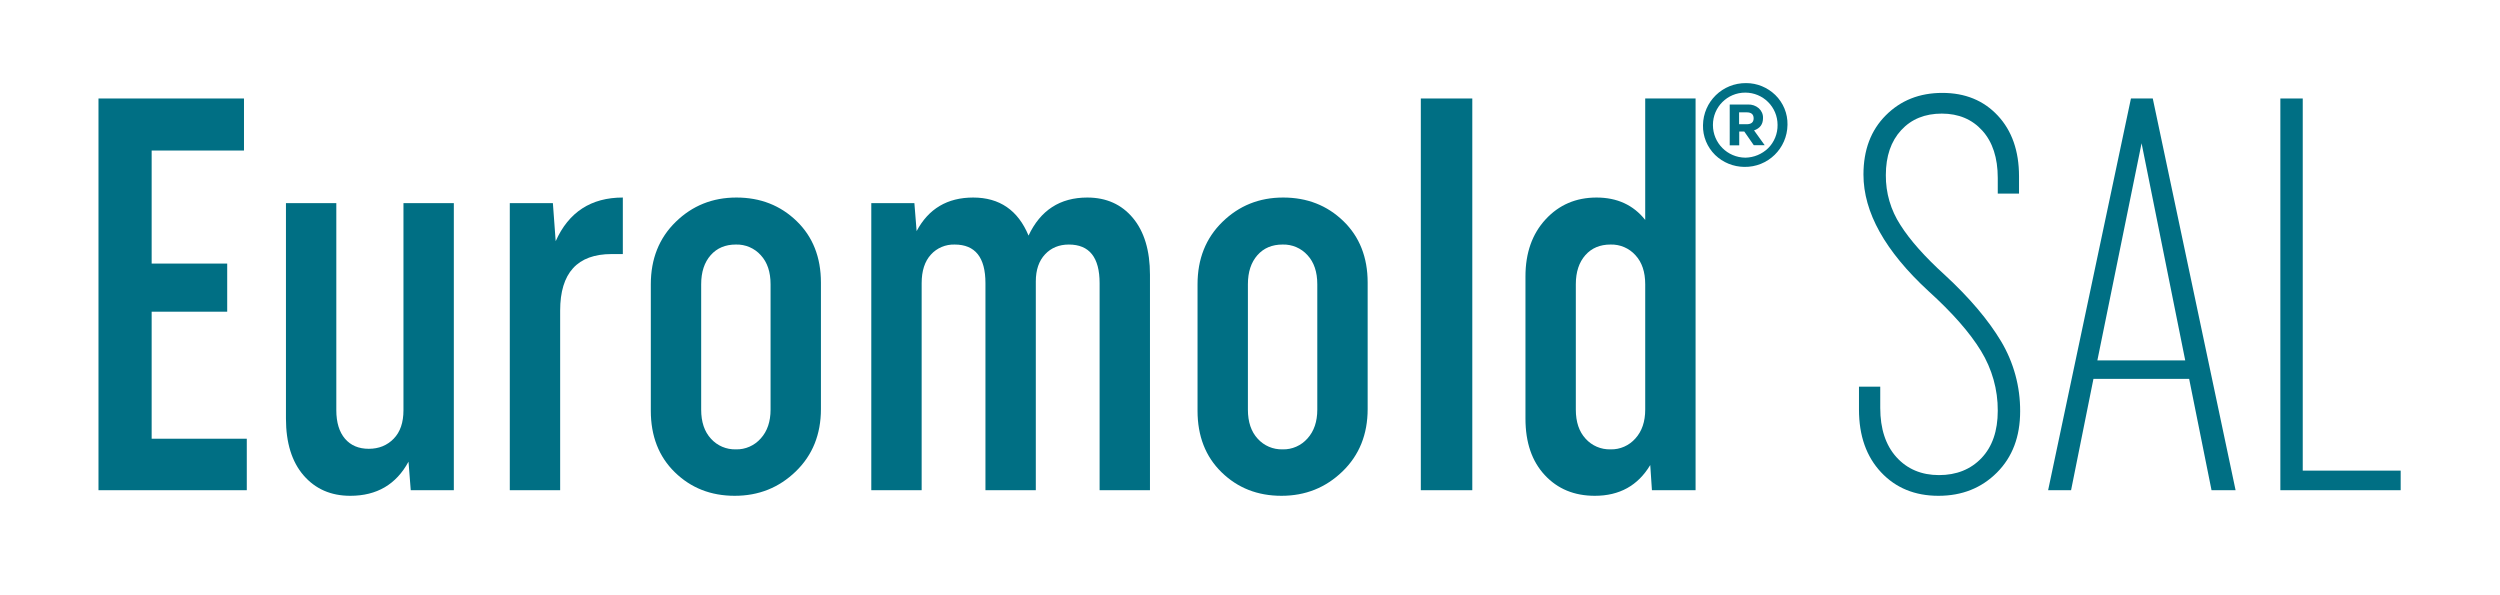 <?xml version="1.0" encoding="utf-8"?>
<!-- Generator: Adobe Illustrator 25.1.0, SVG Export Plug-In . SVG Version: 6.00 Build 0)  -->
<svg version="1.1" id="Vrstva_1" xmlns="http://www.w3.org/2000/svg" xmlns:xlink="http://www.w3.org/1999/xlink" x="0px" y="0px"
	 viewBox="0 0 1787 425.2" style="enable-background:new 0 0 1787 425.2;" xml:space="preserve">
<style type="text/css">
	.st0{fill:#006F84;}
</style>
<path class="st0" d="M1269,67.9c5.7,5.6,8.9,13.3,8.7,21.3c-0.2,16.9-14,30.4-30.9,30.1c-7.8-0.1-15.2-3.1-20.8-8.5
	c-5.7-5.6-8.9-13.3-8.7-21.3c0.2-16.9,14-30.3,30.9-30.1C1256,59.4,1263.4,62.5,1269,67.9z M1263.9,105.9c4.4-4.4,6.8-10.4,6.7-16.6
	c0-12.8-10.3-23.1-23.1-23.1c-12.8,0-23.1,10.3-23.1,23.1c0,0,0,0,0,0.1c0,12.8,10.3,23.2,23.2,23.3
	C1253.6,112.6,1259.5,110.2,1263.9,105.9z M1236.4,74.7h13c2.9-0.1,5.6,0.8,7.8,2.7c2,1.8,3.1,4.3,3,7c0,4.4-2.1,7.3-6.4,8.8
	l7.6,10.6h-7.8l-6.8-9.8h-3.6v9.9h-6.8L1236.4,74.7z M1243.1,80.3v8.5h5.4c3.3,0,5-1.4,5-4.2c0-2.9-1.7-4.3-5-4.3H1243.1z"/>
<path class="st0" d="M70.4,350.4v-280h104v37.2h-66v80.8h54v34.4h-54v90.8h68v36.8L70.4,350.4z"/>
<path class="st0" d="M288.4,145.2h36v205.2h-30.8L292,330c-8.8,16.3-22.7,24.4-41.6,24.4c-13.9,0-25-4.9-33.4-14.6
	s-12.6-23.3-12.6-40.6v-154h36v148c0,8.8,2.1,15.6,6.2,20.4s9.8,7.2,17,7.2c7.2,0,13.1-2.4,17.8-7.2s7-11.6,7-20.4L288.4,145.2z"/>
<path class="st0" d="M445.2,181.6h-8c-24.5,0-36.8,13.5-36.8,40.4v128.4h-36V145.2h30.8l2,27.2c9.3-20.8,25.3-31.2,48-31.2V181.6z"
	/>
<path class="st0" d="M465.2,203.2c0-18.1,5.9-33,17.8-44.6c11.9-11.6,26.3-17.4,43.4-17.4c17.1,0,31.4,5.6,43,16.8
	s17.4,25.9,17.4,44v90.4c0,18.1-6,33-18,44.6c-12,11.6-26.5,17.4-43.6,17.4c-17.1,0-31.3-5.6-42.8-16.8
	c-11.5-11.2-17.2-25.9-17.2-44L465.2,203.2z M501.2,292.8c0,8.8,2.3,15.7,7,20.8c4.5,5,11,7.8,17.8,7.6c6.8,0.2,13.3-2.7,17.8-7.8
	c4.7-5.2,7-12.1,7-20.6v-89.6c0-8.8-2.3-15.7-7-20.8c-4.5-5-11-7.8-17.8-7.6c-7.5,0-13.5,2.5-18,7.6c-4.5,5.1-6.8,12-6.8,20.8V292.8
	z"/>
<path class="st0" d="M658.8,350.4h-36V145.2h30.8l1.6,20c8.5-16,22-24,40.4-24c18.9,0,32.1,9.1,39.6,27.2
	c8.5-18.1,22.5-27.2,42-27.2c13.6,0,24.5,4.9,32.6,14.6c8.1,9.7,12.2,23.3,12.2,40.6v154h-36v-148c0-18.4-7.3-27.6-22-27.6
	c-6.9,0-12.6,2.3-17,7c-4.4,4.7-6.6,11.1-6.6,19.4v149.2h-36v-148c0-18.4-7.3-27.6-22-27.6c-6.4-0.2-12.7,2.4-17,7.2
	c-4.4,4.8-6.6,11.6-6.6,20.4L658.8,350.4z"/>
<path class="st0" d="M856,203.2c0-18.1,5.9-33,17.8-44.6c11.9-11.6,26.3-17.4,43.4-17.4c17.1,0,31.4,5.6,43,16.8
	c11.6,11.2,17.4,25.9,17.4,44v90.4c0,18.1-6,33-18,44.6c-12,11.6-26.5,17.4-43.6,17.4c-17.1,0-31.3-5.6-42.8-16.8
	c-11.5-11.2-17.2-25.9-17.2-44V203.2z M892,292.8c0,8.8,2.3,15.7,7,20.8c4.5,5,11,7.8,17.8,7.6c6.8,0.2,13.3-2.7,17.8-7.8
	c4.7-5.2,7-12.1,7-20.6v-89.6c0-8.8-2.3-15.7-7-20.8c-4.5-5-11-7.8-17.8-7.6c-7.5,0-13.5,2.5-18,7.6c-4.5,5.1-6.8,12-6.8,20.8V292.8
	z"/>
<path class="st0" d="M1015.6,70.4h36.8v280h-36.8V70.4z"/>
<path class="st0" d="M1212,350.4h-31.2l-1.2-18c-8.8,14.7-22,22-39.6,22c-14.7,0-26.6-4.9-35.8-14.8c-9.2-9.9-13.8-23.3-13.8-40.4
	V197.6c0-16.8,4.8-30.4,14.4-40.8c9.6-10.4,21.7-15.6,36.4-15.6c14.7,0,26.3,5.3,34.8,16V70.4h36L1212,350.4z M1126.4,292.8
	c0,8.8,2.3,15.7,7,20.8c4.5,5,11,7.8,17.8,7.6c6.8,0.2,13.3-2.7,17.8-7.8c4.7-5.2,7-12.1,7-20.6v-89.6c0-8.8-2.3-15.7-7-20.8
	c-4.5-5-11-7.8-17.8-7.6c-7.5,0-13.5,2.5-18,7.6c-4.5,5.1-6.8,12-6.8,20.8V292.8z"/>
<path class="st0" d="M1358.4,160.8c6.9,10.9,17.5,22.8,31.6,35.6c17.9,16.5,31.3,32.4,40.4,47.6c9,15.1,13.7,32.4,13.6,50
	c0,18.1-5.5,32.7-16.6,43.8s-25,16.6-41.8,16.6c-16.8,0-30.5-5.6-41-16.8c-10.5-11.2-15.8-26.1-15.8-44.8v-16.4h15.2v15.2
	c0,14.9,3.9,26.7,11.6,35.2c7.7,8.5,17.9,12.8,30.4,12.8c12.5,0,22.7-4.1,30.4-12.2c7.7-8.1,11.6-19.4,11.6-33.8
	c0.1-15.1-4.1-29.9-12-42.8c-8-13.1-20.5-27.3-37.6-42.8c-30.9-28.5-46.4-56.3-46.4-83.2c0-17.6,5.3-31.7,16-42.4s24.1-16,40.4-16
	c16.3,0,29.5,5.4,39.6,16.2s15.2,25.3,15.2,43.4v12.4H1428v-11.2c0-14.4-3.7-25.7-11-33.8s-17-12.2-29-12.2c-12,0-21.7,3.9-29,11.8
	s-11,18.6-11,32.2C1347.9,137.9,1351.5,150.2,1358.4,160.8z"/>
<path class="st0" d="M1598,350.4h-17.2l-16-79.6h-68.4l-16,79.6H1464l59.2-280h15.6L1598,350.4z M1499.2,257.6h62.8l-31.2-155.2
	L1499.2,257.6z"/>
<path class="st0" d="M1630,350.4v-280h16v266h70v14H1630z"/>
</svg>
